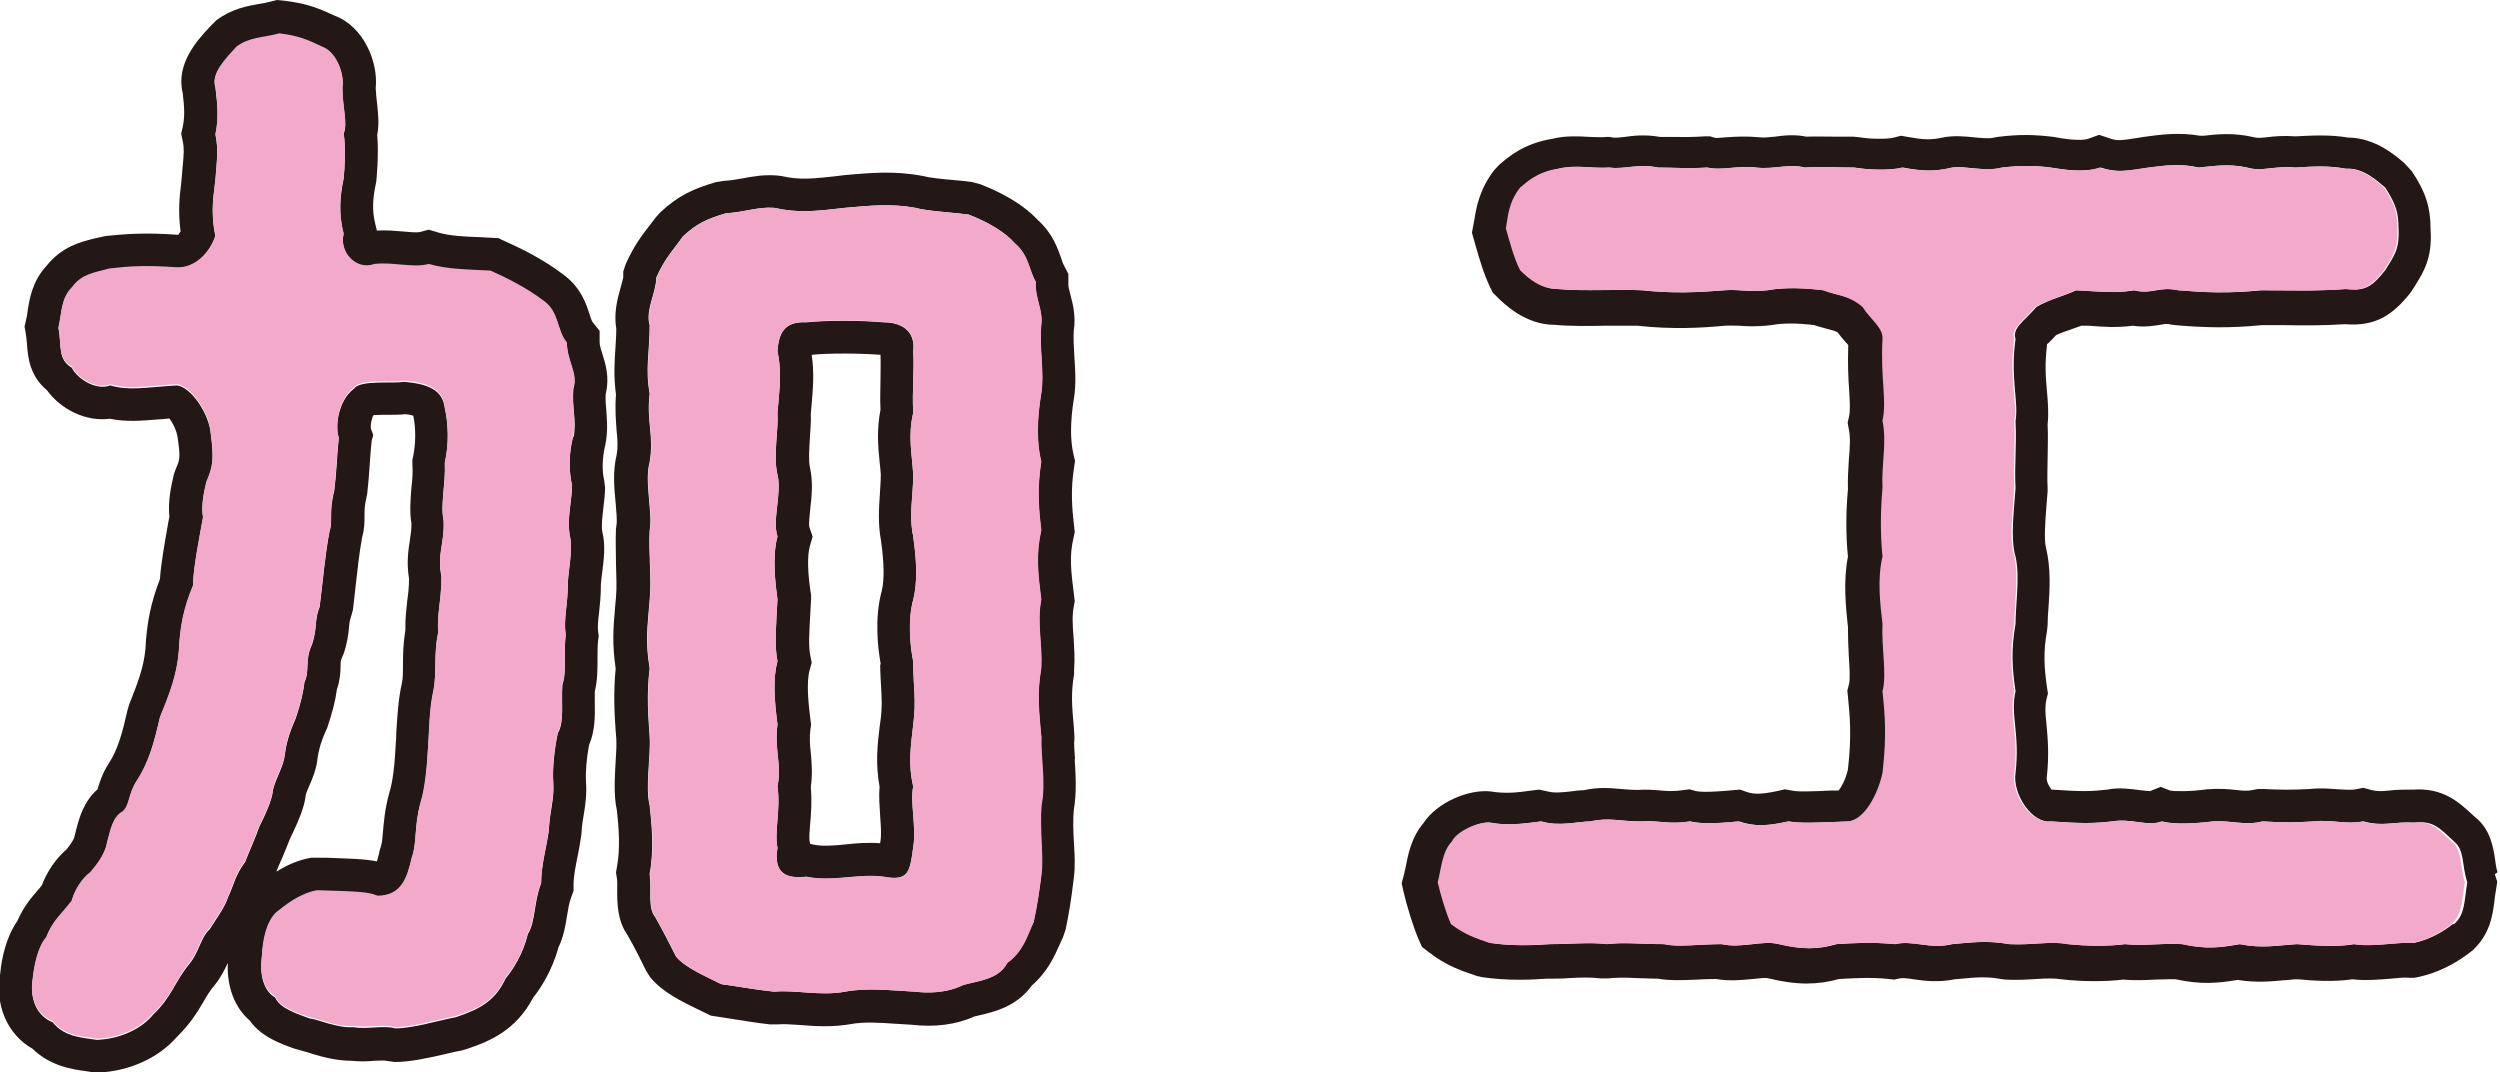 <?xml version="1.0" encoding="UTF-8"?><svg id="_レイヤー_2" xmlns="http://www.w3.org/2000/svg" viewBox="0 0 82.51 35.38"><defs><style>.cls-1{fill:none;}.cls-2{fill:#f3a9c9;}.cls-3{fill:#231815;}</style></defs><g id="_レイヤー_4"><path class="cls-1" d="m12.22,15.38c-.02.3-.04.59-.08.93l-.03.15c-.07.25-.07.41-.06.6,0,.2,0,.44-.08.7-.09.49-.15,1.03-.21,1.58-.03.27-.06.53-.09.8l-.08.29c-.03.07-.03.11-.05.28-.02.21-.05.5-.18.89l-.06.14c-.03.06-.04.11-.04.28,0,.19-.02.45-.12.75-.05.38-.15.76-.32,1.27l-.05.11c-.21.45-.25.75-.27.9-.03.33-.16.65-.27.9-.04.1-.09.2-.12.31-.02.22-.12.63-.51,1.42-.07.21-.18.47-.29.71-.06.15-.13.29-.17.4.32-.2.69-.37,1.14-.46l.12-.02h.42c.79.04,1.26.05,1.64.13.03-.09.06-.21.09-.36l.04-.13c.04-.11.05-.28.07-.5.03-.33.06-.73.2-1.24.06-.19.16-.59.22-1.63.01-.14.02-.26.02-.4.02-.46.05-1.09.19-1.65.02-.14.03-.36.03-.61,0-.32,0-.69.08-1.12,0-.37.02-.67.06-.96.02-.21.05-.44.06-.73-.09-.56-.03-.96.03-1.29.03-.19.05-.34.05-.53-.07-.41-.03-.81,0-1.2.02-.24.05-.5.03-.75v-.15s.02-.14.02-.14c.09-.41.09-.89,0-1.32-.06-.01-.15-.03-.27-.05-.17.02-.35.02-.56.02-.13,0-.34,0-.48.01-.06.09-.11.32-.09.43l.09.24-.05.17c-.03.33-.05.59-.07.83Z"/><path class="cls-1" d="m29.07,17.87c-.11-.57-.08-1.1-.04-1.57.01-.2.03-.41.03-.63,0-.11-.02-.26-.04-.42-.05-.49-.1-1.05.03-1.72-.01-.36,0-.69,0-1.01,0-.27.02-.53,0-.8h0c-.66-.06-1.68-.06-2.27,0,.09.62.04,1.12-.01,1.72l-.02.22c0,.23,0,.51-.03.8-.02.33-.05.75,0,.97.11.49.06.96.01,1.39-.02.19-.05.48-.03.58l.11.32-.09.31c-.09.32-.08.87.03,1.63v.1s-.01.56-.01.56c-.03.52-.06,1.01,0,1.31l.05.25-.07.25c-.11.42-.04,1.1.03,1.65l.02.14-.02.14c-.04.28-.01.52.01.8.03.33.07.7,0,1.13.04.46.01.87-.02,1.2-.02.23-.04.48-.02.59l.02.08.08.02c.32.07.67.04,1.08,0,.35-.03.74-.07,1.15-.04,0,0,0-.01,0-.02.04-.25.02-.56,0-.86-.02-.32-.05-.65-.02-.98-.14-.77-.07-1.4,0-1.97l.03-.22c.06-.46.04-.71.02-1.1-.01-.22-.03-.46-.03-.75-.09-.49-.22-1.5.03-2.42.09-.36.08-.92-.02-1.65Z"/><path class="cls-3" d="m35.48,25.05c-.02-.25-.04-.48-.02-.67v-.08s-.02-.31-.02-.31c-.06-.68-.1-1.1.01-1.75v-.13c.03-.4,0-.76-.02-1.1-.03-.39-.05-.69.01-1l.03-.17-.02-.17c-.11-.87-.16-1.32-.02-1.92l.04-.19-.02-.19c-.07-.58-.12-1.21,0-1.95l.03-.21-.05-.21c-.11-.47-.11-1.07.01-1.83.08-.46.05-.93.02-1.37-.02-.34-.04-.66-.02-.9.07-.46-.03-.87-.11-1.16-.04-.14-.07-.28-.07-.35v-.35s-.15-.29-.15-.29c-.04-.06-.05-.14-.08-.21-.12-.34-.29-.84-.78-1.28-.54-.58-1.33-.96-1.9-1.18l-.26-.07c-.21-.03-.42-.05-.64-.07-.36-.03-.77-.07-1.04-.14-.92-.17-1.74-.09-2.54-.02l-.16.02c-.87.1-1.31.15-1.92.01l-.17-.02c-.45-.03-.81.04-1.13.1-.18.03-.38.07-.61.08l-.25.04c-.74.22-1.23.43-1.85,1.01l-.15.17c-.06.08-.12.16-.18.24-.24.3-.53.68-.8,1.29l-.08.24v.2c-.01.06-.06.23-.09.34-.1.36-.23.84-.14,1.35,0,.24-.02.46-.03.66-.03.45-.06.92.02,1.51-.04.5,0,.88.02,1.19.03.3.05.52,0,.81-.13.53-.08,1.1-.03,1.6.02.23.05.57.03.68l-.02.15c-.02.35,0,.75,0,1.15.01.4.03.81,0,1.11l-.03.34c-.06.69-.1,1.19.02,2.02-.08.8-.04,1.5,0,2.06l.02.24c.01.21,0,.47-.02.74-.03.56-.07,1.14.04,1.64.06.52.12,1.26,0,1.87l-.03.18.03.18c.02.13.01.27.01.4,0,.42,0,1,.34,1.48.23.4.46.86.62,1.19l.12.19c.4.5,1.04.81,1.6,1.08l.41.2.71.11c.38.06.8.13,1.25.18h.12s.12,0,.12,0c.19-.02.46,0,.75.02.25.02.53.04.81.04s.56-.02.86-.07c.42-.08.94-.05,1.5-.01.19.01.38.02.5.03.76.09,1.48,0,2.07-.27.06-.01.11-.03.17-.04.48-.11,1.24-.29,1.73-.98.53-.46.76-.99.92-1.35.04-.08.07-.17.11-.24l.09-.26c.11-.53.19-1.02.27-1.7.05-.38.03-.79,0-1.22-.02-.36-.03-.72,0-1.03.1-.59.06-1.16.03-1.67Zm-1.11,3.78c-.07.62-.15,1.09-.26,1.6-.22.44-.33.95-.87,1.35-.29.55-.95.58-1.46.73-.58.29-1.24.26-1.57.22-.8-.04-1.6-.14-2.33,0-.8.15-1.68-.07-2.33,0-.66-.07-1.24-.18-1.75-.25-.51-.26-1.2-.55-1.49-.91-.18-.36-.44-.87-.69-1.31-.25-.29-.11-.91-.18-1.42.15-.77.07-1.64,0-2.26-.15-.58.04-1.64,0-2.26s-.11-1.38,0-2.26c-.15-.91-.07-1.35,0-2.26.07-.62-.04-1.57,0-2.29.11-.58-.18-1.6,0-2.26.15-.88-.11-1.31,0-2.26-.15-.84,0-1.35,0-2.26-.15-.47.22-1.09.22-1.57.29-.66.62-.98.87-1.35.47-.44.8-.58,1.42-.77.66-.04,1.06-.22,1.6-.18.8.18,1.38.11,2.33,0,.8-.07,1.53-.15,2.33,0,.4.11,1.13.14,1.75.22.66.25,1.2.58,1.53.95.47.4.47.91.69,1.27-.04.51.25.95.18,1.42-.07.8.11,1.6,0,2.26-.15.91-.15,1.64,0,2.26-.15.91-.07,1.68,0,2.26-.18.8-.11,1.42,0,2.29-.15.77.04,1.38,0,2.26-.15.88-.07,1.42,0,2.26-.04.62.15,1.49,0,2.26-.07.76.07,1.67,0,2.26Z"/><path class="cls-3" d="m20,12.96c.12-.52-.02-.97-.12-1.28-.05-.15-.09-.29-.09-.38v-.38s-.24-.3-.24-.3c-.02-.03-.06-.15-.09-.24-.11-.35-.29-.88-.83-1.29-.73-.56-1.46-.9-1.99-1.14l-.19-.09-.56-.03c-.56-.02-1.04-.04-1.44-.16l-.3-.09-.3.08c-.09.02-.36,0-.55-.02-.26-.02-.54-.05-.86-.03l-.05-.2c-.13-.5-.07-.95.01-1.32l.02-.11s.09-.87.03-1.53c.07-.35.03-.68,0-.99-.02-.16-.04-.35-.05-.55.09-.88-.41-2.04-1.35-2.39-.48-.22-.89-.41-1.7-.5l-.21-.02-.2.05c-.14.04-.26.06-.39.08-.4.07-.9.16-1.41.54l-.22.22c-.43.46-1.12,1.23-.89,2.18.06.49.07.8,0,1.12l-.05.23.05.23c.05.24.04.44,0,.83l-.05.58c-.05.37-.11.9-.02,1.58-.04.06-.08.1-.07.11-1.13-.08-1.71-.03-2.41.04l-.36.08c-.48.12-1.08.27-1.59.91-.47.51-.56,1.1-.62,1.5-.01.09-.03.19-.05.28l-.05.22.04.22c.02.13.03.25.04.35.03.4.07,1.04.66,1.53.44.61,1.27,1.05,2.07.94.55.11,1.03.07,1.63.02.11,0,.22-.02.34-.03.12.16.26.44.28.68.09.63.06.69-.07.99l-.06.17c-.1.42-.2.9-.15,1.4l-.03.16c-.13.74-.25,1.4-.28,1.9-.3.77-.44,1.46-.48,2.31-.06.62-.25,1.11-.54,1.84l-.05.17c-.16.71-.31,1.29-.61,1.75-.23.35-.32.67-.38.87-.46.4-.61.96-.71,1.35l-.06.24c-.02.07-.1.2-.25.39-.35.3-.64.72-.82,1.19-.05.07-.1.12-.15.18-.24.28-.45.53-.66,1-.37.53-.52,1.25-.56,1.71-.19,1.06.23,2.03,1.06,2.5.59.58,1.34.69,1.76.74l.29.05h.12c1.04-.05,1.99-.48,2.6-1.18.44-.43.67-.81.87-1.15.12-.21.23-.39.4-.59.19-.24.31-.49.41-.7-.04.79.23,1.48.72,1.9.38.54,1.03.77,1.48.93l.32.09c.06.01.14.04.23.07.35.11.84.24,1.33.24.28.03.53.02.76,0,.13,0,.33-.02.38,0l.29.04c.53,0,1.13-.14,1.66-.26.2-.05.38-.09.55-.12l.14-.04c.81-.27,1.65-.63,2.22-1.71.22-.27.62-.87.83-1.65.17-.35.23-.7.28-1.02.04-.24.07-.46.15-.66l.07-.19v-.21c0-.28.07-.62.14-.96.04-.21.08-.42.12-.7.01-.28.05-.49.08-.67.05-.31.1-.63.07-1.07-.02-.3.02-.77.1-1.2.2-.46.2-.96.19-1.4,0-.12,0-.25,0-.37.09-.36.09-.72.09-1.08,0-.2,0-.41.02-.6l.02-.15-.02-.15c-.02-.16,0-.36.03-.61.03-.27.06-.55.06-.87,0-.12.02-.27.04-.43.06-.45.12-.96.01-1.37-.04-.2,0-.49.03-.77.03-.25.06-.49.06-.7l-.03-.24c-.08-.33-.06-.77.04-1.18.09-.44.05-.83.03-1.14-.02-.19-.03-.35-.02-.51Zm-1.08,1.44c-.15.55-.15,1.17-.04,1.64,0,.47-.18,1.09-.07,1.68.11.44-.07,1.17-.07,1.6,0,.65-.15,1.13-.07,1.64-.07.58.04,1.24-.11,1.64-.04.62.07,1.24-.15,1.6-.11.51-.18,1.17-.15,1.64.04.54-.11.87-.15,1.6-.07.51-.25,1.13-.25,1.71-.25.65-.18,1.27-.44,1.68-.15.65-.51,1.2-.73,1.46-.36.77-.88,1.02-1.64,1.28-.58.11-1.42.37-2,.37-.4-.11-.95.04-1.38-.04-.55.04-1.17-.26-1.46-.29-.4-.15-.98-.33-1.13-.69-.4-.22-.51-.8-.44-1.31.04-.58.15-1.13.47-1.46.33-.25.76-.62,1.35-.73,1.24.04,1.67.04,2,.18.8,0,.98-.62,1.13-1.27.18-.51.07-1.02.29-1.82.15-.44.22-1.16.25-1.86.04-.44.04-1.24.18-1.86.11-.62,0-1.17.15-1.89-.04-.65.11-1.05.11-1.86-.15-.76.11-1.09.07-1.86-.11-.51.07-1.2.04-1.89.15-.66.11-1.31,0-1.82-.07-.58-.51-.8-1.35-.87-.36.07-1.42-.07-1.64.22-.58.44-.62,1.35-.51,1.64-.07.73-.07,1.13-.15,1.75-.18.69-.04,1.02-.15,1.31-.15.77-.22,1.64-.33,2.51-.18.44-.07.69-.25,1.24-.25.51-.07.88-.25,1.24-.04.33-.11.66-.29,1.2-.25.55-.33.95-.36,1.2-.04.4-.29.73-.4,1.2,0,.26-.29.88-.44,1.17-.11.33-.36.88-.47,1.17-.33.44-.36.73-.55,1.13-.11.36-.44.8-.62,1.09-.29.26-.36.77-.66,1.13-.51.62-.58,1.09-1.2,1.68-.36.44-1.02.8-1.86.84-.4-.07-1.06-.07-1.46-.58-.55-.22-.76-.8-.66-1.42.04-.36.15-1.02.44-1.35.22-.54.4-.65.84-1.2.11-.4.36-.77.62-.95.11-.14.47-.55.55-.98.11-.4.18-.84.51-1.02.25-.22.18-.58.47-1.02.4-.62.58-1.31.77-2.11.33-.8.55-1.38.62-2.15.04-.88.18-1.49.47-2.19,0-.55.22-1.64.33-2.26-.07-.4.04-.87.11-1.16.22-.51.25-.77.15-1.57-.04-.69-.66-1.6-1.13-1.64-1.09.07-1.57.18-2.19,0-.47.18-1.09-.22-1.27-.58-.47-.29-.33-.69-.44-1.31.11-.47.07-.95.44-1.31.33-.44.69-.47,1.24-.62.69-.07,1.2-.11,2.22-.04.58.04,1.09-.47,1.28-1.06-.18-.84-.04-1.42,0-1.86.04-.58.11-.98,0-1.49.11-.51.07-.98,0-1.56-.15-.44.33-.91.69-1.31.44-.33.87-.29,1.42-.44.66.07.95.22,1.42.44.47.18.73.91.66,1.31,0,.69.18,1.2.04,1.53.07.36.04,1.16,0,1.49-.11.51-.18,1.13,0,1.82-.15.62.4,1.24,1.02,1.02.62-.07,1.28.14,1.79,0,.62.18,1.27.18,2.04.22.55.25,1.17.55,1.79,1.02.47.36.4.95.73,1.35,0,.58.36,1.02.22,1.46-.07.62.11,1.09,0,1.64Zm-6.68-.27c-.02-.11.03-.34.09-.43.14-.01.35-.01.48-.01.2,0,.38,0,.56-.02.13.01.21.03.27.05.09.43.08.91,0,1.32l-.03.14v.15c.02.25,0,.51-.03.75-.03.39-.07.8,0,1.2,0,.19-.02.34-.05.53-.05.33-.12.74-.03,1.29,0,.29-.03.52-.06.73-.03.29-.07.59-.06.96-.07.43-.08.79-.08,1.12,0,.25,0,.46-.03.61-.13.55-.16,1.19-.19,1.65,0,.14-.01.27-.02.4-.05,1.04-.16,1.44-.22,1.63-.14.51-.17.92-.2,1.24-.02.22-.03.39-.07.5l-.04.13c-.03.16-.07.28-.09.36-.38-.08-.85-.09-1.64-.12h-.42s-.12,0-.12,0c-.45.08-.82.26-1.14.46.04-.11.1-.25.17-.4.1-.24.21-.5.29-.71.39-.78.49-1.19.51-1.42.03-.11.08-.22.12-.31.11-.25.24-.57.27-.9.02-.15.07-.45.27-.9l.05-.11c.17-.51.27-.89.32-1.27.1-.29.12-.56.12-.75,0-.17.01-.22.04-.28l.06-.14c.13-.38.16-.67.18-.89.02-.17.02-.21.05-.28l.08-.29c.03-.27.06-.54.09-.8.06-.55.12-1.08.21-1.58.08-.27.08-.51.08-.7,0-.19,0-.35.06-.6l.03-.15c.04-.35.06-.63.08-.93.02-.24.03-.5.07-.83l.05-.17-.09-.24Z"/><path class="cls-3" d="m30.14,17.71c-.15-.73,0-1.31,0-2.04-.04-.69-.18-1.28,0-2.04-.04-.76.04-1.38,0-2.04.07-.55-.25-.95-.98-.95-.76-.07-1.89-.07-2.55,0-.73-.04-.91.37-.95.95.15.73.07,1.2,0,2.04.04.55-.15,1.42,0,2.04.15.62-.18,1.49,0,2.04-.18.66-.07,1.57,0,2.08-.04.8-.11,1.49,0,2.04-.15.55-.11,1.24,0,2.08-.11.84.15,1.35,0,2.04.11.8-.11,1.49,0,2.04-.15.87.33,1.02.95.95.87.18,1.71-.11,2.55,0,.8.14.87-.11.98-.98.11-.65-.11-1.49,0-2-.18-.77-.07-1.38,0-2.04.11-.84,0-1.2,0-2.08-.11-.54-.18-1.38,0-2.04.15-.58.11-1.31,0-2.08Zm-1.09,4.22c0,.29.02.53.03.75.02.39.04.65-.02,1.1l-.03.22c-.07.57-.14,1.21,0,1.97-.03.32,0,.65.02.98.02.3.05.61,0,.86,0,0,0,0,0,.02-.41-.03-.8,0-1.15.04-.41.04-.76.07-1.08,0l-.08-.02-.02-.08c-.02-.12,0-.36.02-.59.03-.33.06-.74.02-1.2.06-.44.03-.8,0-1.13-.03-.28-.05-.52-.01-.8l.02-.14-.02-.14c-.07-.55-.14-1.24-.03-1.65l.07-.25-.05-.25c-.06-.3-.03-.79,0-1.31l.03-.56v-.1c-.12-.76-.13-1.31-.04-1.63l.09-.31-.11-.32c-.02-.1.01-.38.03-.58.05-.42.1-.9-.01-1.39-.05-.22-.02-.63,0-.97.02-.29.04-.57.03-.8l.02-.22c.05-.6.1-1.09.01-1.72.59-.06,1.61-.05,2.27,0h0c.01.27,0,.53,0,.8,0,.32-.02.65,0,1.01-.13.67-.08,1.23-.03,1.72.02.15.03.31.04.42,0,.22-.02.43-.03.63-.03.47-.07,1,.04,1.57.1.73.11,1.28.02,1.65-.25.92-.12,1.93-.03,2.42Z"/><path class="cls-3" d="m82.43,28.79c-.05-.15-.06-.28-.08-.41-.06-.4-.15-1.01-.66-1.41l-.1-.09c-.43-.4-.96-.89-1.95-.82-.3,0-.55,0-.78.03-.28.03-.4.03-.61-.02l-.25-.07-.25.05c-.16.03-.35.01-.58,0-.27-.02-.61-.05-.93-.01-.58.03-.94.03-1.55,0h-.17s-.16.03-.16.03c-.16.04-.31.03-.58,0-.27-.03-.54-.05-.94-.02-.57.08-1.08.07-1.22.04l-.31-.12-.35.14c-.05,0-.21-.02-.32-.03-.3-.04-.7-.1-1.09-.02-.54.06-.79.07-1.84,0h0c-.08-.09-.17-.27-.16-.39.09-.78.03-1.34-.01-1.79-.04-.37-.05-.58,0-.79l.05-.2-.03-.2c-.09-.63-.13-1.16,0-1.87l.02-.19c0-.17.01-.38.03-.59.04-.59.08-1.27-.08-1.95-.08-.26-.02-.96.01-1.38.01-.18.03-.34.04-.49v-.05s0-.05,0-.05c-.02-.37,0-.67,0-.98,0-.34.02-.7,0-1.14.04-.36.01-.71-.02-1.07-.04-.45-.08-.92,0-1.53v-.04s.03-.03.05-.04c.08-.08.16-.16.25-.26.14-.07.3-.12.47-.18.12-.04.25-.09.36-.13h.26c.49.04.91.07,1.44,0,.39.06.7,0,.91-.03.17-.03.22-.04.34-.01l.14.02c.92.08,1.76.11,2.88,0h.67c.65.01,1.27.02,2.07-.03,1.02.08,1.57-.31,2.15-1.03l.15-.23c.28-.45.58-.92.52-1.84,0-.76-.16-1.26-.62-1.95l-.24-.26c-.32-.28-.98-.84-1.86-.85-.61-.1-1.16-.07-1.74-.04-.39-.03-.71,0-.95.03-.19.02-.3.03-.42,0-.67-.16-1.22-.1-1.66-.05h-.12c-.69-.12-1.29-.04-1.87.04l-.18.03c-.58.09-.68.1-.92.02l-.36-.12-.36.13c-.26.09-.88-.01-1.13-.06-.64-.08-1.16-.09-1.87,0l-.16.03c-.12.03-.43,0-.63-.02-.31-.03-.62-.06-.97,0-.43.1-.7.08-1.19-.01l-.23-.04-.23.06c-.22.06-.8.05-1.14-.01l-.2-.02c-.22,0-.42,0-.61,0-.33,0-.62-.01-.94,0-.4-.08-.75-.04-1.04,0-.2.02-.37.04-.53.02-.41-.04-.77-.02-1.07,0-.14.01-.33.03-.37.02l-.17-.05h-.18c-.42.03-.71.02-1.01.02-.15,0-.3,0-.46,0-.49-.09-.89-.04-1.18,0-.15.02-.29.03-.37.02l-.11-.02h-.11c-.18.02-.35,0-.52,0-.37-.02-.83-.05-1.26.06-.93.15-1.44.58-1.76.86l-.16.17c-.5.64-.6,1.27-.66,1.64l-.08.43.13.46c.11.38.26.91.48,1.36l.08.16.13.13c.23.23.94.93,1.9.93h0c.53.05,1.13.04,1.71.03.39,0,.77,0,1.03,0,1.16.13,2.16.07,2.89,0,.18-.01.32,0,.46,0,.25.02.57.04,1.07-.02.39-.07.85-.07,1.42,0,.14.05.28.08.41.12.19.05.28.07.36.12.09.12.18.23.27.33.03.03.06.06.08.09-.02.62,0,1.09.03,1.48.02.38.04.65,0,.86l-.05.22.04.22c.06.29.03.62,0,1-.02.32-.04.64-.03.98-.07.75-.07,1.53,0,2.22-.16.83-.07,1.65,0,2.33,0,.31.01.64.03.98.02.31.05.77,0,.92l-.05.19.02.2c.06.62.13,1.27,0,2.4-.07.32-.21.58-.31.7h-.24c-.66.03-1.09.05-1.31,0l-.22-.04-.22.05c-.59.13-.82.11-1.03.04l-.23-.08-.24.02c-.85.08-1.13.05-1.21.03l-.22-.06-.23.03c-.3.04-.46.03-.71.01-.24-.02-.49-.04-.77-.02-.21,0-.39-.02-.55-.03-.35-.03-.74-.07-1.23.04-.14,0-.28.02-.43.04-.28.03-.54.06-.76,0l-.29-.06-.23.03c-.51.07-.88.11-1.36.03-.73-.08-1.78.36-2.23,1.06-.39.46-.5,1.03-.58,1.45-.02.09-.04.18-.06.26l-.07.26.06.27c.11.47.31,1.14.5,1.58l.11.25.22.17c.59.46,1.09.62,1.59.79l.18.04c.82.12,1.57.09,2.13.05.27,0,.52,0,.75-.02.39-.02.7-.03,1.02.01h.13s.13,0,.13,0c.28-.03.55-.03.92-.01.21,0,.45.02.72.02.4.07.83.05,1.29.03.2-.01.41-.02.62-.02.46.08.88.03,1.23,0,.17-.02.41-.05.51-.02.46.11.87.17,1.26.17.36,0,.71-.05,1.07-.15.56-.03,1.04-.06,1.64,0l.18.02.18-.04c.1-.02.27,0,.46.03.34.05.81.11,1.35,0l.24-.02c.4-.04.82-.08,1.28.01l.15.02c.37.02.72,0,1.04-.02.3-.02.56-.03.82.01.7.08,1.44.08,2.03.01.36.03.71.02,1.04,0,.22,0,.45-.02.7-.01.83.18,1.39.13,2.04.02.63.1,1.11.05,1.54.01.11,0,.22-.02.34-.03h.12c.52.05,1.16.09,1.79,0,.43.05.87.01,1.26-.02.23-.02.44-.05.62-.03h.16s.16-.03.16-.03c.62-.14,1.21-.43,1.76-.87.58-.53.67-1.16.73-1.66.01-.11.03-.22.05-.35l.04-.26-.08-.25Zm-1.48,1.71c-.36.29-.8.51-1.27.62-.55-.04-1.35.14-1.97.04-.62.11-1.35.04-1.89,0-.66.04-1.13.15-1.89,0-.62.11-1.09.18-1.89,0-.69-.04-1.31.07-1.89,0-.51.07-1.24.07-1.89,0-.55-.11-1.17.04-1.93,0-.76-.14-1.38-.04-1.89,0-.73.18-1.27-.14-1.89,0-.73-.07-1.31-.04-1.93,0-.62.18-1.13.18-1.89,0-.55-.14-1.24.15-1.89,0-.76,0-1.46.11-1.89,0-.84,0-1.31-.07-1.89,0-.62-.07-1.17,0-1.89,0-.55.04-1.24.07-1.97-.04-.44-.15-.8-.26-1.27-.62-.15-.33-.33-.91-.44-1.38.11-.4.15-1.02.47-1.35.15-.33.87-.66,1.24-.62.58.11,1.09.04,1.68-.04.62.18,1.2,0,1.64,0,.58-.14.95,0,1.64,0,.66-.04.91.11,1.64,0,.4.11,1.2.04,1.6,0,.51.18.98.15,1.64,0,.4.07.95.04,2,0,.55-.07.98-.91,1.13-1.6.15-1.28.07-2,0-2.7.15-.55-.04-1.49,0-2.22-.07-.62-.18-1.46,0-2.22-.07-.69-.07-1.49,0-2.26-.04-.8.15-1.49,0-2.22.15-.69-.07-1.35,0-2.7.04-.36-.4-.66-.66-1.06-.47-.4-.84-.36-1.31-.55-.58-.07-1.24-.11-1.86,0-.62.07-.88-.04-1.42,0-.84.07-1.71.11-2.7,0-.84-.04-1.93.04-2.77-.04-.55,0-.95-.33-1.24-.62-.22-.44-.36-1.02-.47-1.38.07-.36.07-.84.47-1.35.22-.18.55-.51,1.24-.62.58-.14,1.09,0,1.68-.04.51.07.95-.14,1.6,0,.58,0,.95.04,1.64,0,.4.11.98-.07,1.6,0,.62.07,1.09-.14,1.6,0,.55-.04.98,0,1.64,0,.4.07,1.17.11,1.6,0,.58.11,1.02.15,1.64,0,.36-.07,1.09.15,1.64,0,.62-.07,1.06-.07,1.6,0,.44.07,1.13.18,1.64,0,.55.18.87.11,1.6,0,.55-.07,1.06-.14,1.64,0,.47-.04.98-.14,1.6,0,.51.15.91-.07,1.6,0,.58-.04,1.09-.07,1.67.04.55-.04,1.02.4,1.28.62.36.55.44.84.44,1.35.04.69-.15.91-.44,1.38-.44.55-.66.69-1.28.62-1.09.07-1.82.04-2.8.04-1.09.11-1.89.07-2.73,0-.66-.14-.87.15-1.46,0-.66.11-1.09.04-1.93,0-.36.18-.87.29-1.31.55-.44.51-.8.69-.69,1.06-.18,1.28.11,2.08,0,2.7.04.91-.04,1.42,0,2.22-.04.65-.18,1.67,0,2.26.15.65,0,1.6,0,2.22-.15.84-.11,1.49,0,2.22-.18.8.15,1.38,0,2.7-.11.69.55,1.68,1.17,1.6,1.06.07,1.38.07,2.04,0,.62-.11,1.17.18,1.64,0,.36.11,1.13.07,1.68,0,.62-.04,1.06.15,1.64,0,.66.04,1.06.04,1.68,0,.58-.07,1.06.11,1.64,0,.66.18.98,0,1.71.04.58-.07.8.18,1.27.62.36.29.25.77.44,1.35-.11.66-.07,1.06-.44,1.38Z"/><path class="cls-2" d="m34.37,24.31c-.07-.84-.15-1.38,0-2.26.04-.87-.15-1.49,0-2.26-.11-.88-.18-1.49,0-2.29-.07-.58-.15-1.35,0-2.26-.15-.62-.15-1.35,0-2.26.11-.66-.07-1.46,0-2.26.07-.47-.22-.91-.18-1.42-.22-.36-.22-.87-.69-1.27-.33-.37-.87-.69-1.53-.95-.62-.07-1.35-.11-1.75-.22-.8-.15-1.53-.07-2.33,0-.95.11-1.53.18-2.33,0-.55-.04-.95.14-1.6.18-.62.18-.95.33-1.42.77-.25.36-.58.69-.87,1.35,0,.47-.36,1.09-.22,1.57,0,.91-.15,1.42,0,2.26-.11.95.15,1.38,0,2.26-.18.66.11,1.68,0,2.26-.04.73.07,1.68,0,2.29-.07.91-.15,1.35,0,2.26-.11.88-.04,1.64,0,2.26s-.15,1.68,0,2.26c.07.62.15,1.49,0,2.26.07.51-.07,1.13.18,1.42.25.44.51.95.69,1.31.29.37.98.66,1.49.91.51.07,1.09.18,1.75.25.66-.07,1.53.15,2.33,0,.73-.14,1.53-.04,2.33,0,.33.04.98.07,1.57-.22.51-.14,1.17-.18,1.46-.73.55-.4.66-.91.87-1.35.11-.51.18-.98.26-1.6.07-.58-.07-1.49,0-2.26.15-.77-.04-1.64,0-2.26Zm-4.23-2.48c0,.88.11,1.24,0,2.08-.07.66-.18,1.28,0,2.04-.11.51.11,1.35,0,2-.11.88-.18,1.13-.98.98-.84-.11-1.68.18-2.55,0-.62.07-1.09-.07-.95-.95-.11-.55.11-1.24,0-2.04.15-.69-.11-1.2,0-2.04-.11-.84-.15-1.53,0-2.08-.11-.54-.04-1.24,0-2.04-.07-.51-.18-1.42,0-2.08-.18-.55.15-1.42,0-2.04-.15-.62.04-1.49,0-2.04.07-.84.15-1.31,0-2.04.04-.58.22-.98.95-.95.66-.07,1.79-.07,2.55,0,.73,0,1.06.4.98.95.04.66-.04,1.28,0,2.04-.18.77-.04,1.35,0,2.04,0,.73-.15,1.31,0,2.04.11.77.15,1.49,0,2.08-.18.66-.11,1.49,0,2.04Z"/><path class="cls-2" d="m18.93,12.76c.15-.44-.22-.88-.22-1.46-.33-.4-.25-.98-.73-1.35-.62-.47-1.24-.77-1.79-1.02-.76-.04-1.42-.04-2.04-.22-.51.14-1.17-.07-1.79,0-.62.22-1.17-.4-1.02-1.02-.18-.69-.11-1.31,0-1.82.04-.33.07-1.13,0-1.49.15-.33-.04-.84-.04-1.53.07-.4-.18-1.13-.66-1.31-.47-.22-.76-.36-1.42-.44-.55.15-.98.11-1.42.44-.36.4-.84.88-.69,1.31.07.58.11,1.05,0,1.56.11.51.04.91,0,1.49-.04.44-.18,1.02,0,1.86-.18.58-.69,1.09-1.28,1.06-1.02-.07-1.53-.04-2.22.04-.55.15-.91.18-1.24.62-.36.36-.33.84-.44,1.31.11.62-.04,1.02.44,1.31.18.37.8.77,1.27.58.62.18,1.09.07,2.19,0,.47.04,1.09.95,1.13,1.64.11.8.07,1.06-.15,1.57-.07.29-.18.76-.11,1.16-.11.62-.33,1.71-.33,2.26-.29.69-.44,1.31-.47,2.19-.07.76-.29,1.35-.62,2.15-.18.8-.36,1.49-.77,2.11-.29.44-.22.8-.47,1.02-.33.18-.4.62-.51,1.02-.07.44-.44.84-.55.98-.25.18-.51.55-.62.95-.44.55-.62.66-.84,1.2-.29.33-.4.98-.44,1.35-.11.62.11,1.2.66,1.42.4.51,1.06.51,1.46.58.84-.04,1.49-.4,1.86-.84.62-.58.69-1.06,1.2-1.68.29-.36.36-.87.66-1.13.18-.29.51-.73.62-1.09.18-.4.22-.69.55-1.13.11-.29.36-.84.47-1.17.15-.29.44-.91.44-1.17.11-.47.36-.8.4-1.2.04-.26.11-.66.36-1.2.18-.54.25-.87.29-1.2.18-.36,0-.73.25-1.24.18-.55.07-.8.25-1.24.11-.88.18-1.75.33-2.51.11-.29-.04-.62.15-1.31.07-.62.07-1.02.15-1.75-.11-.29-.07-1.2.51-1.64.22-.29,1.27-.15,1.64-.22.84.07,1.28.29,1.35.87.11.51.15,1.17,0,1.82.04.69-.15,1.38-.04,1.89.04.77-.22,1.09-.07,1.86,0,.8-.15,1.2-.11,1.86-.15.73-.04,1.28-.15,1.89-.15.62-.15,1.42-.18,1.86-.04.69-.11,1.42-.25,1.86-.22.8-.11,1.31-.29,1.82-.15.65-.33,1.27-1.13,1.27-.33-.14-.76-.14-2-.18-.58.11-1.02.47-1.35.73-.33.33-.44.88-.47,1.46-.07.51.04,1.09.44,1.31.15.37.73.55,1.13.69.29.04.91.33,1.46.29.44.07.98-.07,1.38.04.58,0,1.42-.26,2-.37.76-.25,1.28-.51,1.64-1.28.22-.25.58-.8.73-1.46.25-.4.18-1.02.44-1.68,0-.58.18-1.2.25-1.71.04-.73.18-1.06.15-1.6-.04-.47.04-1.13.15-1.64.22-.36.11-.98.15-1.6.15-.4.04-1.06.11-1.64-.07-.51.07-.98.07-1.64,0-.44.18-1.17.07-1.6-.11-.58.07-1.2.07-1.68-.11-.47-.11-1.09.04-1.64.11-.55-.07-1.02,0-1.64Z"/><path class="cls-2" d="m79.68,27.15c-.73-.04-1.06.15-1.71-.04-.58.11-1.06-.07-1.64,0-.62.04-1.02.04-1.68,0-.58.15-1.02-.04-1.64,0-.55.07-1.31.11-1.68,0-.47.18-1.02-.11-1.64,0-.66.07-.98.07-2.04,0-.62.07-1.28-.91-1.17-1.6.15-1.31-.18-1.89,0-2.7-.11-.73-.15-1.38,0-2.22,0-.62.15-1.57,0-2.22-.18-.58-.04-1.6,0-2.26-.04-.8.04-1.31,0-2.22.11-.62-.18-1.42,0-2.7-.11-.36.25-.55.69-1.06.44-.25.95-.36,1.31-.55.84.04,1.27.11,1.93,0,.58.15.8-.14,1.46,0,.84.07,1.64.11,2.73,0,.98,0,1.71.04,2.8-.04.62.07.84-.07,1.28-.62.29-.47.47-.69.44-1.38,0-.51-.07-.8-.44-1.35-.25-.22-.73-.66-1.28-.62-.58-.11-1.09-.07-1.67-.04-.69-.07-1.09.15-1.6,0-.62-.14-1.13-.04-1.6,0-.58-.14-1.09-.07-1.64,0-.73.11-1.06.18-1.6,0-.51.18-1.2.07-1.64,0-.55-.07-.98-.07-1.6,0-.55.15-1.28-.07-1.64,0-.62.15-1.06.11-1.64,0-.44.11-1.2.07-1.6,0-.66,0-1.09-.04-1.64,0-.51-.14-.98.07-1.6,0-.62-.07-1.2.11-1.6,0-.69.04-1.06,0-1.64,0-.66-.14-1.09.07-1.6,0-.58.04-1.09-.11-1.68.04-.69.11-1.02.44-1.24.62-.4.51-.4.98-.47,1.35.11.37.25.95.47,1.38.29.29.69.62,1.24.62.84.07,1.93,0,2.77.04.98.11,1.86.07,2.7,0,.55-.04.8.07,1.42,0,.62-.11,1.27-.07,1.86,0,.47.18.84.15,1.31.55.25.4.69.69.66,1.06-.07,1.35.15,2,0,2.7.15.73-.04,1.42,0,2.22-.07.76-.07,1.56,0,2.26-.18.76-.07,1.6,0,2.22-.04.73.15,1.68,0,2.22.07.69.15,1.42,0,2.7-.15.69-.58,1.53-1.13,1.6-1.06.04-1.6.07-2,0-.66.15-1.13.18-1.64,0-.4.04-1.2.11-1.6,0-.73.11-.98-.04-1.64,0-.69,0-1.06-.14-1.64,0-.44,0-1.02.18-1.64,0-.58.07-1.09.15-1.68.04-.36-.04-1.09.29-1.24.62-.33.33-.36.95-.47,1.35.11.47.29,1.06.44,1.38.47.36.84.47,1.27.62.73.11,1.42.07,1.97.04.73,0,1.27-.07,1.89,0,.58-.07,1.06,0,1.89,0,.44.11,1.13,0,1.89,0,.66.15,1.35-.14,1.89,0,.76.18,1.27.18,1.89,0,.62-.04,1.2-.07,1.93,0,.62-.14,1.17.18,1.89,0,.51-.04,1.13-.14,1.89,0,.76.04,1.38-.11,1.93,0,.66.07,1.38.07,1.89,0,.58.07,1.2-.04,1.89,0,.8.18,1.28.11,1.89,0,.76.15,1.24.04,1.89,0,.55.04,1.28.11,1.89,0,.62.11,1.42-.07,1.97-.04.47-.11.91-.33,1.27-.62.36-.33.33-.73.44-1.38-.18-.58-.07-1.06-.44-1.35-.47-.44-.69-.69-1.27-.62Z"/></g></svg>